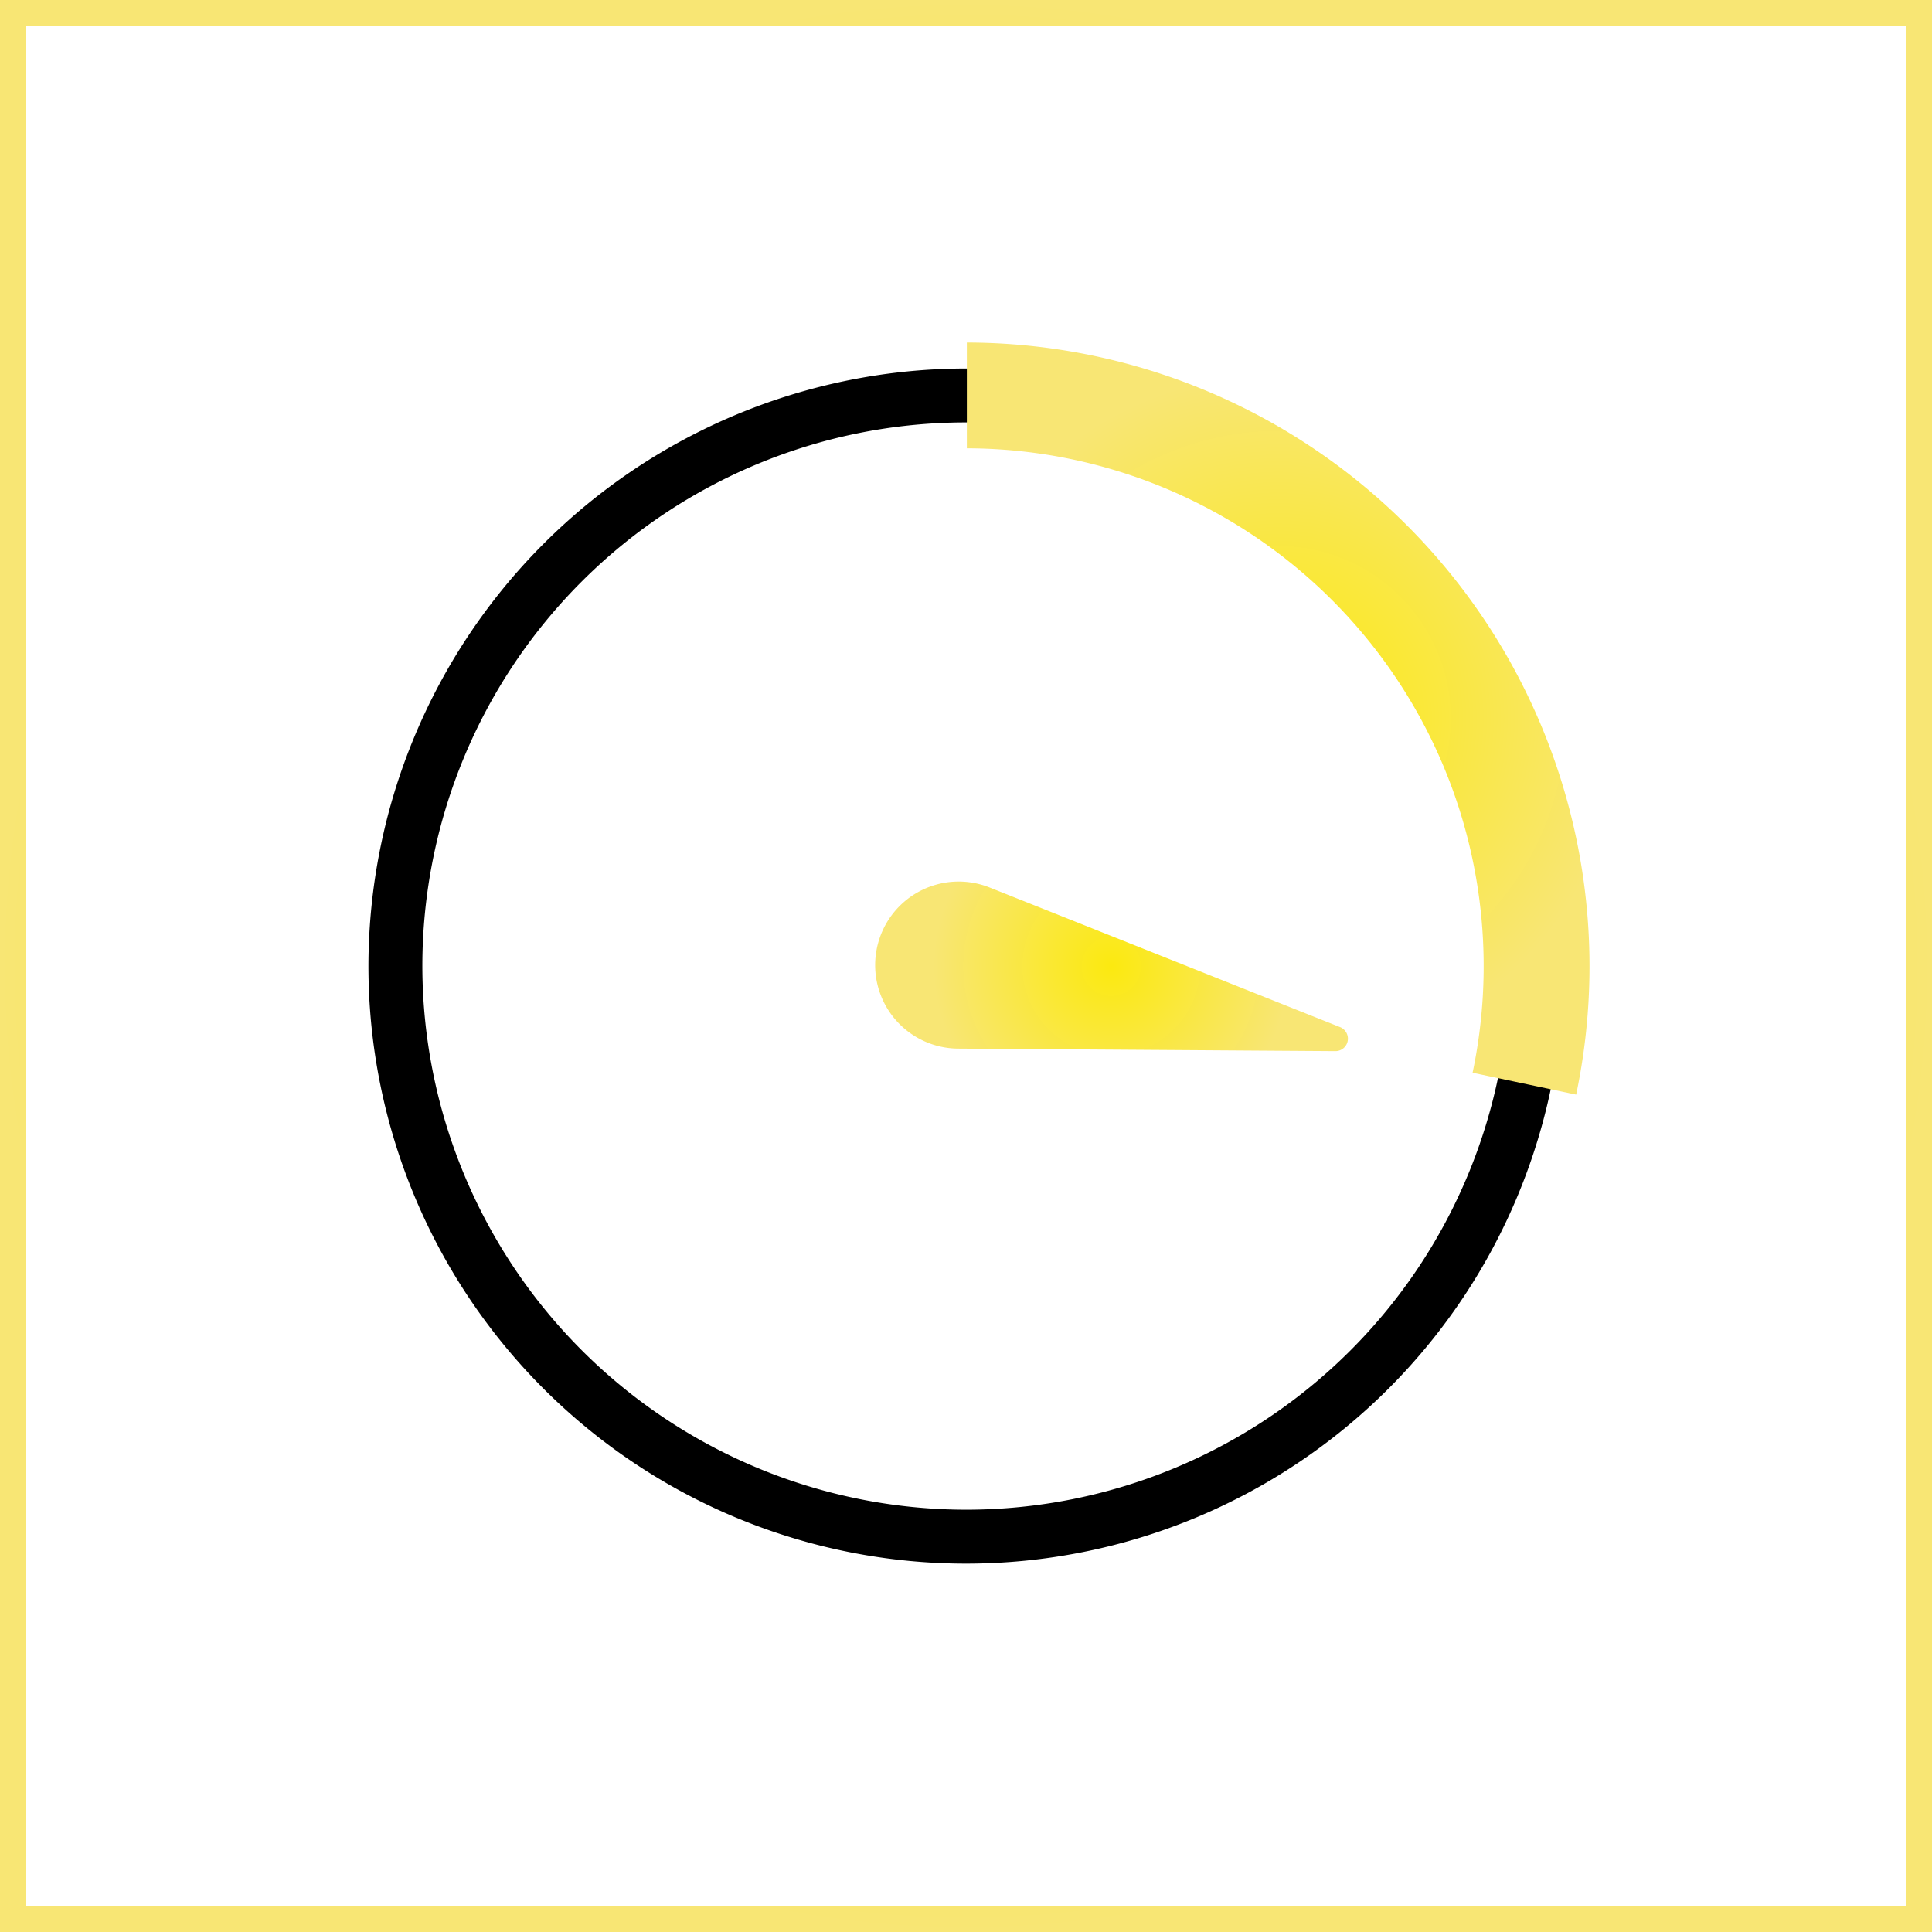 <svg xmlns="http://www.w3.org/2000/svg" xmlns:xlink="http://www.w3.org/1999/xlink" viewBox="0 0 297.74 297.74"><rect x="0" y="0" width="297.74" height="297.74" fill="#808080" stroke="none"/><defs><style>.cls-1,.cls-2{fill:#fff;}.cls-1{stroke-miterlimit:10;stroke-width:4px;stroke:url(#Degradado_Rustico);}.cls-3{fill:url(#Degradado_Rustico-2);}.cls-4{fill:url(#Degradado_Rustico-3);}</style><radialGradient id="Degradado_Rustico" cx="148.87" cy="148.87" r="148.87" gradientUnits="userSpaceOnUse"><stop offset="0" stop-color="#fbe910"/><stop offset="1" stop-color="#f8e674"/></radialGradient><radialGradient id="Degradado_Rustico-2" cx="196.98" cy="110.74" r="53.2" xlink:href="#Degradado_Rustico"/><radialGradient id="Degradado_Rustico-3" cx="171.26" cy="148.92" r="27.38" xlink:href="#Degradado_Rustico"/></defs><title>Mesa de trabajo 65</title><g id="TITULO"><rect class="cls-1" x="2" y="2" width="293.74" height="293.74"/><path d="M148.87,243A94.09,94.09,0,1,1,243,148.87,94.19,94.19,0,0,1,148.87,243Zm0-175.87a81.78,81.78,0,1,0,81.78,81.78A81.88,81.88,0,0,0,148.87,67.09Z"/><path class="cls-2" d="M148.87,56.79a92.09,92.09,0,1,1-92.09,92.09,92.19,92.19,0,0,1,92.09-92.09m0,175.87a83.78,83.78,0,1,0-83.78-83.78,83.88,83.88,0,0,0,83.78,83.78m0-179.87A96.09,96.09,0,1,0,245,148.87a96.09,96.09,0,0,0-96.09-96.09Zm0,175.87a79.78,79.78,0,1,1,79.78-79.78,79.78,79.78,0,0,1-79.78,79.78Z"/><path class="cls-3" d="M242.9,168.69A96.12,96.12,0,0,0,149,52.79v16.3a79.81,79.81,0,0,1,77.94,96.23Z"/><path class="cls-4" d="M206.5,158.28l-54-21.51a12.87,12.87,0,0,0-17.39,9.49h0A12.87,12.87,0,0,0,147.6,161.6l58.17.39A1.92,1.92,0,0,0,206.5,158.28Z"/></g></svg>